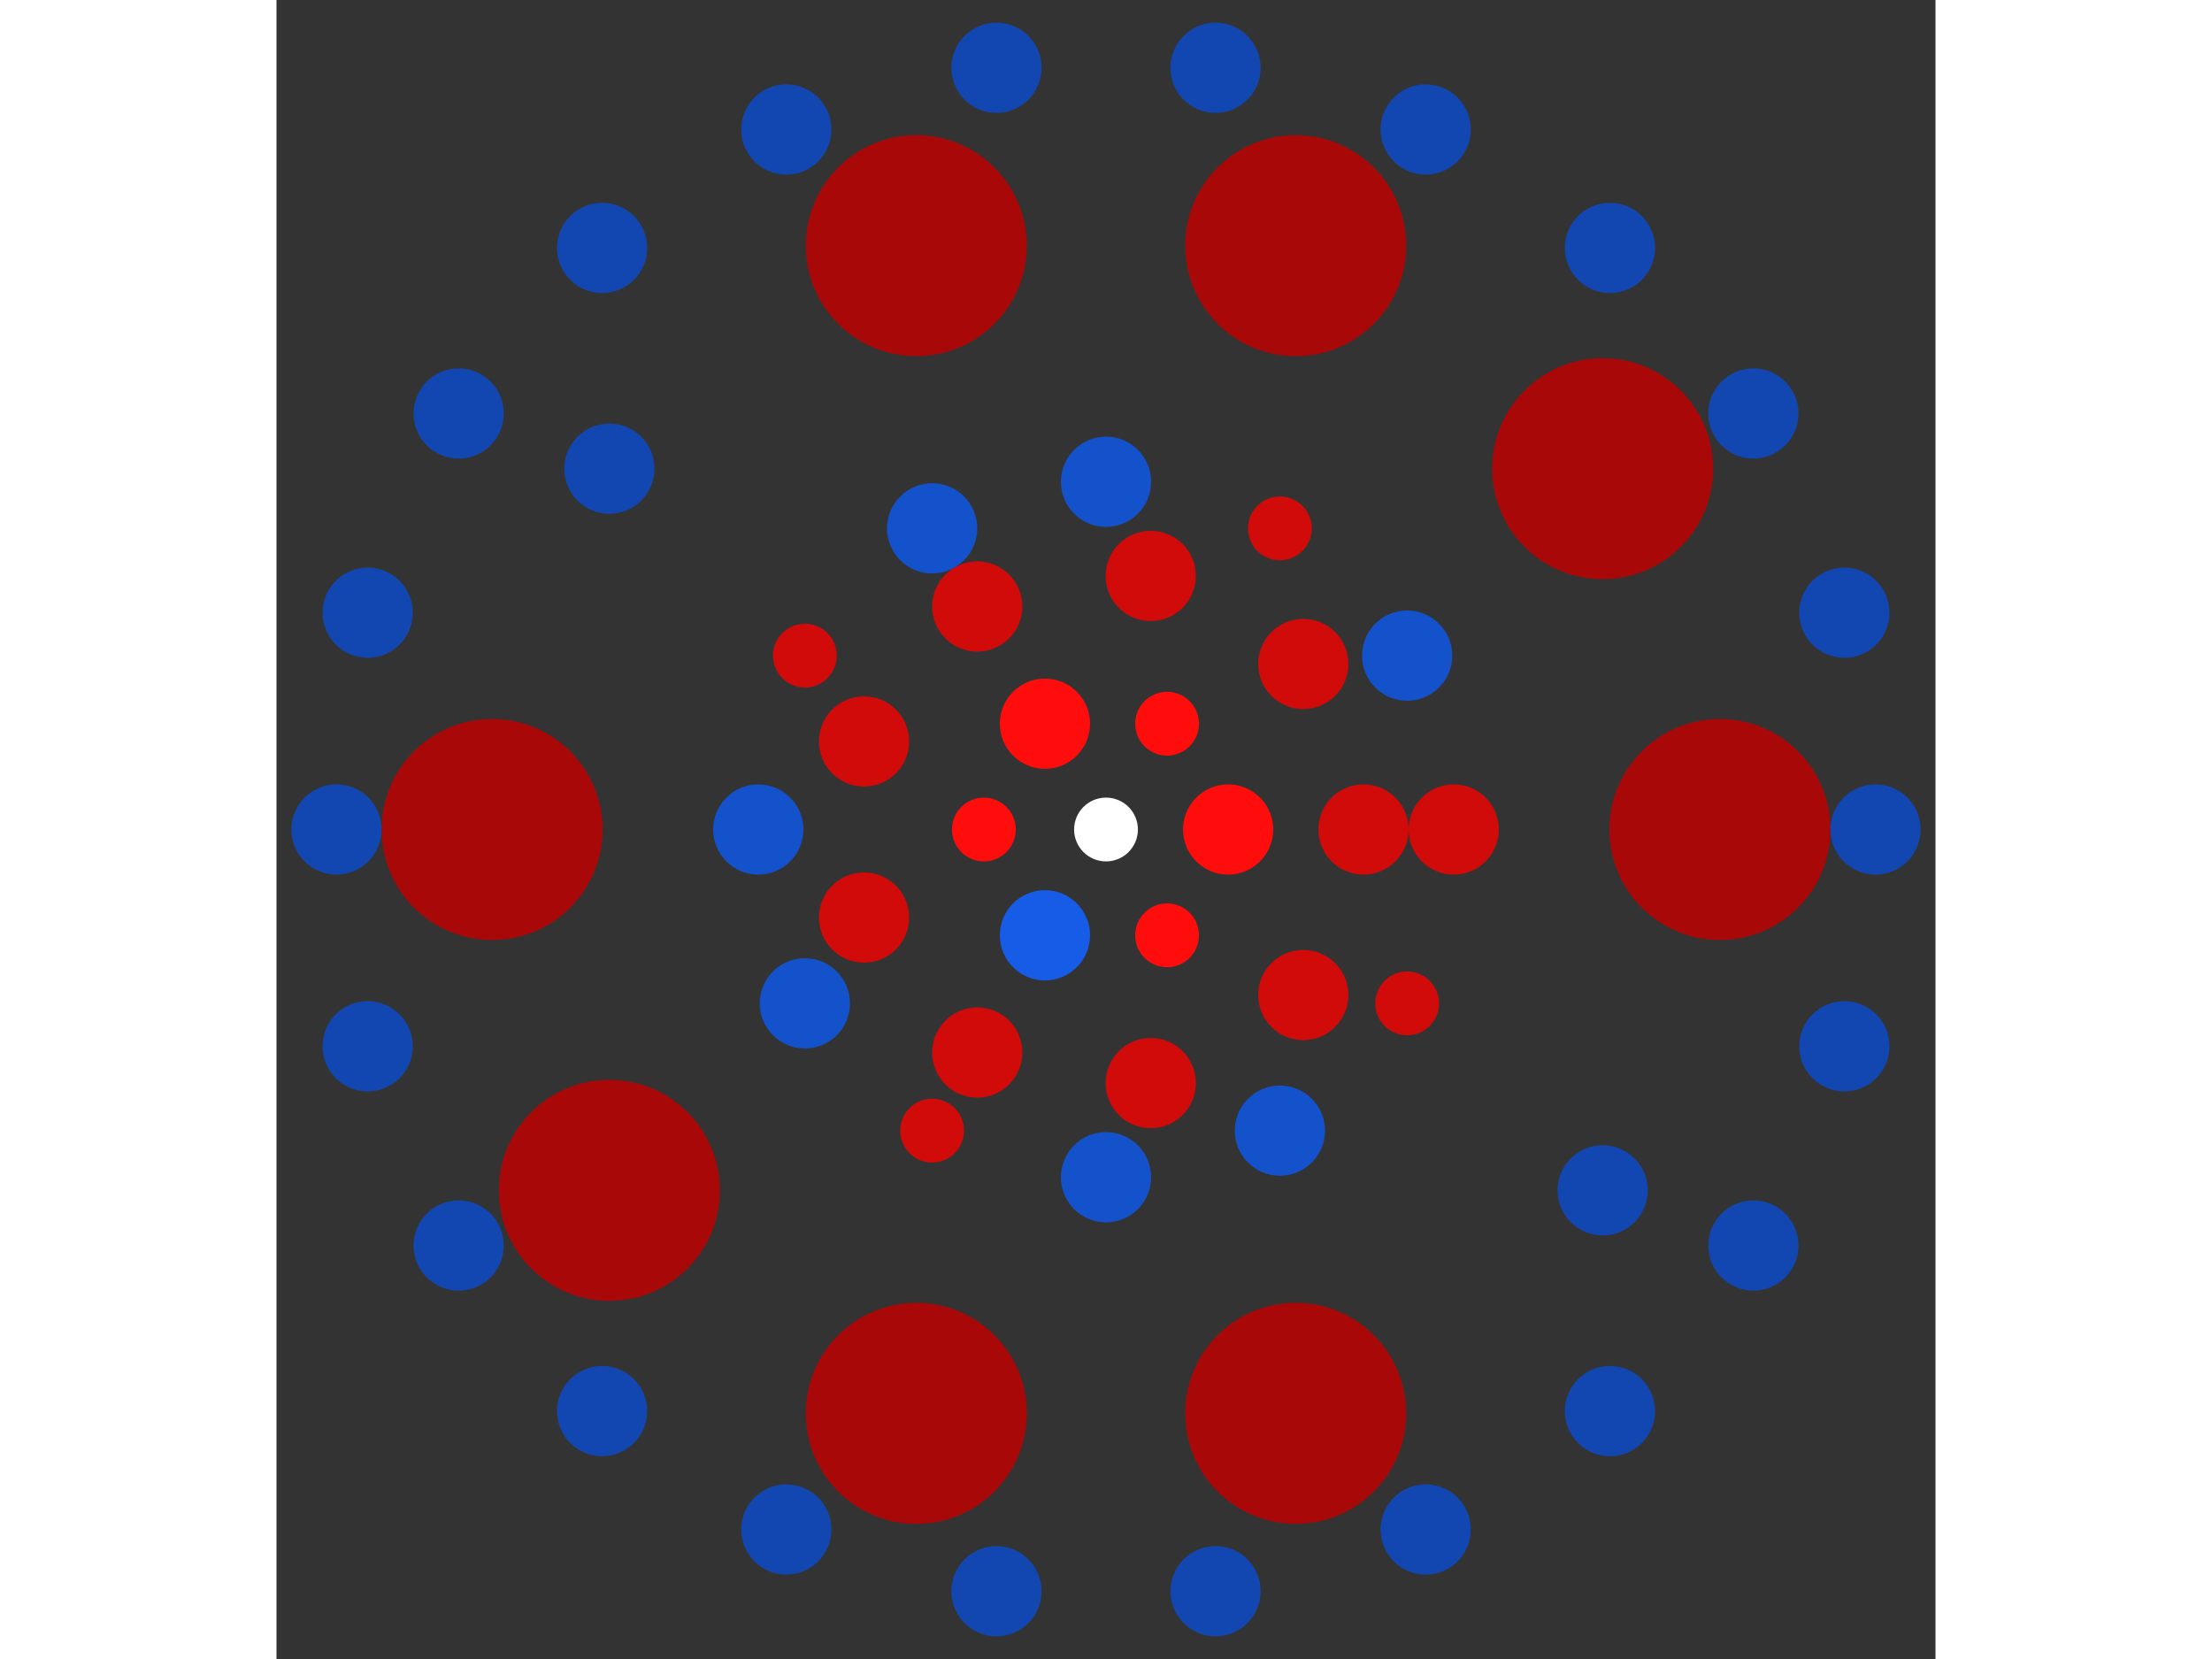 <svg xmlns="http://www.w3.org/2000/svg" viewBox="-26 -26 52 52" width="200" height="150">
<rect x="-26" y="-26" width="52" height="52" fill="#333333" stroke="none"/>
<circle cx="0" cy="0" r="1" fill="rgb(255,255,255)" />
<circle cx="3.828" cy="0" r="1.414" fill="rgb(255,13,13)" />
<circle cx="1.914" cy="3.316" r="1" fill="rgb(255,13,13)" />
<circle cx="-1.914" cy="3.316" r="1.414" fill="rgb(23,92,230)" />
<circle cx="-3.828" cy="4.68847102408933e-16" r="1" fill="rgb(255,13,13)" />
<circle cx="-1.914" cy="-3.316" r="1.414" fill="rgb(255,13,13)" />
<circle cx="1.914" cy="-3.316" r="1" fill="rgb(255,13,13)" />
<circle cx="8.071" cy="0" r="1.414" fill="rgb(209,10,10)" />
<circle cx="6.183" cy="5.188" r="1.414" fill="rgb(209,10,10)" />
<circle cx="1.402" cy="7.948" r="1.414" fill="rgb(209,10,10)" />
<circle cx="-4.036" cy="6.99" r="1.414" fill="rgb(209,10,10)" />
<circle cx="-7.584" cy="2.76" r="1.414" fill="rgb(209,10,10)" />
<circle cx="-7.584" cy="-2.76" r="1.414" fill="rgb(209,10,10)" />
<circle cx="-4.036" cy="-6.99" r="1.414" fill="rgb(209,10,10)" />
<circle cx="1.402" cy="-7.948" r="1.414" fill="rgb(209,10,10)" />
<circle cx="6.183" cy="-5.188" r="1.414" fill="rgb(209,10,10)" />
<circle cx="10.899" cy="0" r="1.414" fill="rgb(209,10,10)" />
<circle cx="9.439" cy="5.45" r="1" fill="rgb(209,10,10)" />
<circle cx="5.45" cy="9.439" r="1.414" fill="rgb(20,82,204)" />
<circle cx="6.67401579322213e-16" cy="10.899" r="1.414" fill="rgb(20,82,204)" />
<circle cx="-5.45" cy="9.439" r="1" fill="rgb(209,10,10)" />
<circle cx="-9.439" cy="5.45" r="1.414" fill="rgb(20,82,204)" />
<circle cx="-10.899" cy="6.17515125280906e-15" r="1.414" fill="rgb(20,82,204)" />
<circle cx="-9.439" cy="-5.45" r="1" fill="rgb(209,10,10)" />
<circle cx="-5.45" cy="-9.439" r="1.414" fill="rgb(20,82,204)" />
<circle cx="-2.00220473796664e-15" cy="-10.899" r="1.414" fill="rgb(20,82,204)" />
<circle cx="5.45" cy="-9.439" r="1" fill="rgb(209,10,10)" />
<circle cx="9.439" cy="-5.45" r="1.414" fill="rgb(20,82,204)" />
<circle cx="19.242" cy="0" r="3.464" fill="rgb(168,8,8)" />
<circle cx="15.567" cy="11.31" r="1.414" fill="rgb(18,71,178)" />
<circle cx="5.946" cy="18.3" r="3.464" fill="rgb(168,8,8)" />
<circle cx="-5.946" cy="18.3" r="3.464" fill="rgb(168,8,8)" />
<circle cx="-15.567" cy="11.31" r="3.464" fill="rgb(168,8,8)" />
<circle cx="-19.242" cy="2.35645456087145e-15" r="3.464" fill="rgb(168,8,8)" />
<circle cx="-15.567" cy="-11.31" r="1.414" fill="rgb(18,71,178)" />
<circle cx="-5.946" cy="-18.3" r="3.464" fill="rgb(168,8,8)" />
<circle cx="5.946" cy="-18.3" r="3.464" fill="rgb(168,8,8)" />
<circle cx="15.567" cy="-11.31" r="3.464" fill="rgb(168,8,8)" />
<circle cx="24.12" cy="0" r="1.414" fill="rgb(18,71,178)" />
<circle cx="23.143" cy="6.795" r="1.414" fill="rgb(18,71,178)" />
<circle cx="20.291" cy="13.04" r="1.414" fill="rgb(18,71,178)" />
<circle cx="15.795" cy="18.229" r="1.414" fill="rgb(18,71,178)" />
<circle cx="10.02" cy="21.941" r="1.414" fill="rgb(18,71,178)" />
<circle cx="3.433" cy="23.875" r="1.414" fill="rgb(18,71,178)" />
<circle cx="-3.433" cy="23.875" r="1.414" fill="rgb(18,71,178)" />
<circle cx="-10.02" cy="21.941" r="1.414" fill="rgb(18,71,178)" />
<circle cx="-15.795" cy="18.229" r="1.414" fill="rgb(18,71,178)" />
<circle cx="-20.291" cy="13.04" r="1.414" fill="rgb(18,71,178)" />
<circle cx="-23.143" cy="6.795" r="1.414" fill="rgb(18,71,178)" />
<circle cx="-24.12" cy="1.36654083760407e-14" r="1.414" fill="rgb(18,71,178)" />
<circle cx="-23.143" cy="-6.795" r="1.414" fill="rgb(18,71,178)" />
<circle cx="-20.291" cy="-13.04" r="1.414" fill="rgb(18,71,178)" />
<circle cx="-15.795" cy="-18.229" r="1.414" fill="rgb(18,71,178)" />
<circle cx="-10.02" cy="-21.941" r="1.414" fill="rgb(18,71,178)" />
<circle cx="-3.433" cy="-23.875" r="1.414" fill="rgb(18,71,178)" />
<circle cx="3.433" cy="-23.875" r="1.414" fill="rgb(18,71,178)" />
<circle cx="10.02" cy="-21.941" r="1.414" fill="rgb(18,71,178)" />
<circle cx="15.795" cy="-18.229" r="1.414" fill="rgb(18,71,178)" />
<circle cx="20.291" cy="-13.04" r="1.414" fill="rgb(18,71,178)" />
<circle cx="23.143" cy="-6.795" r="1.414" fill="rgb(18,71,178)" /></svg>